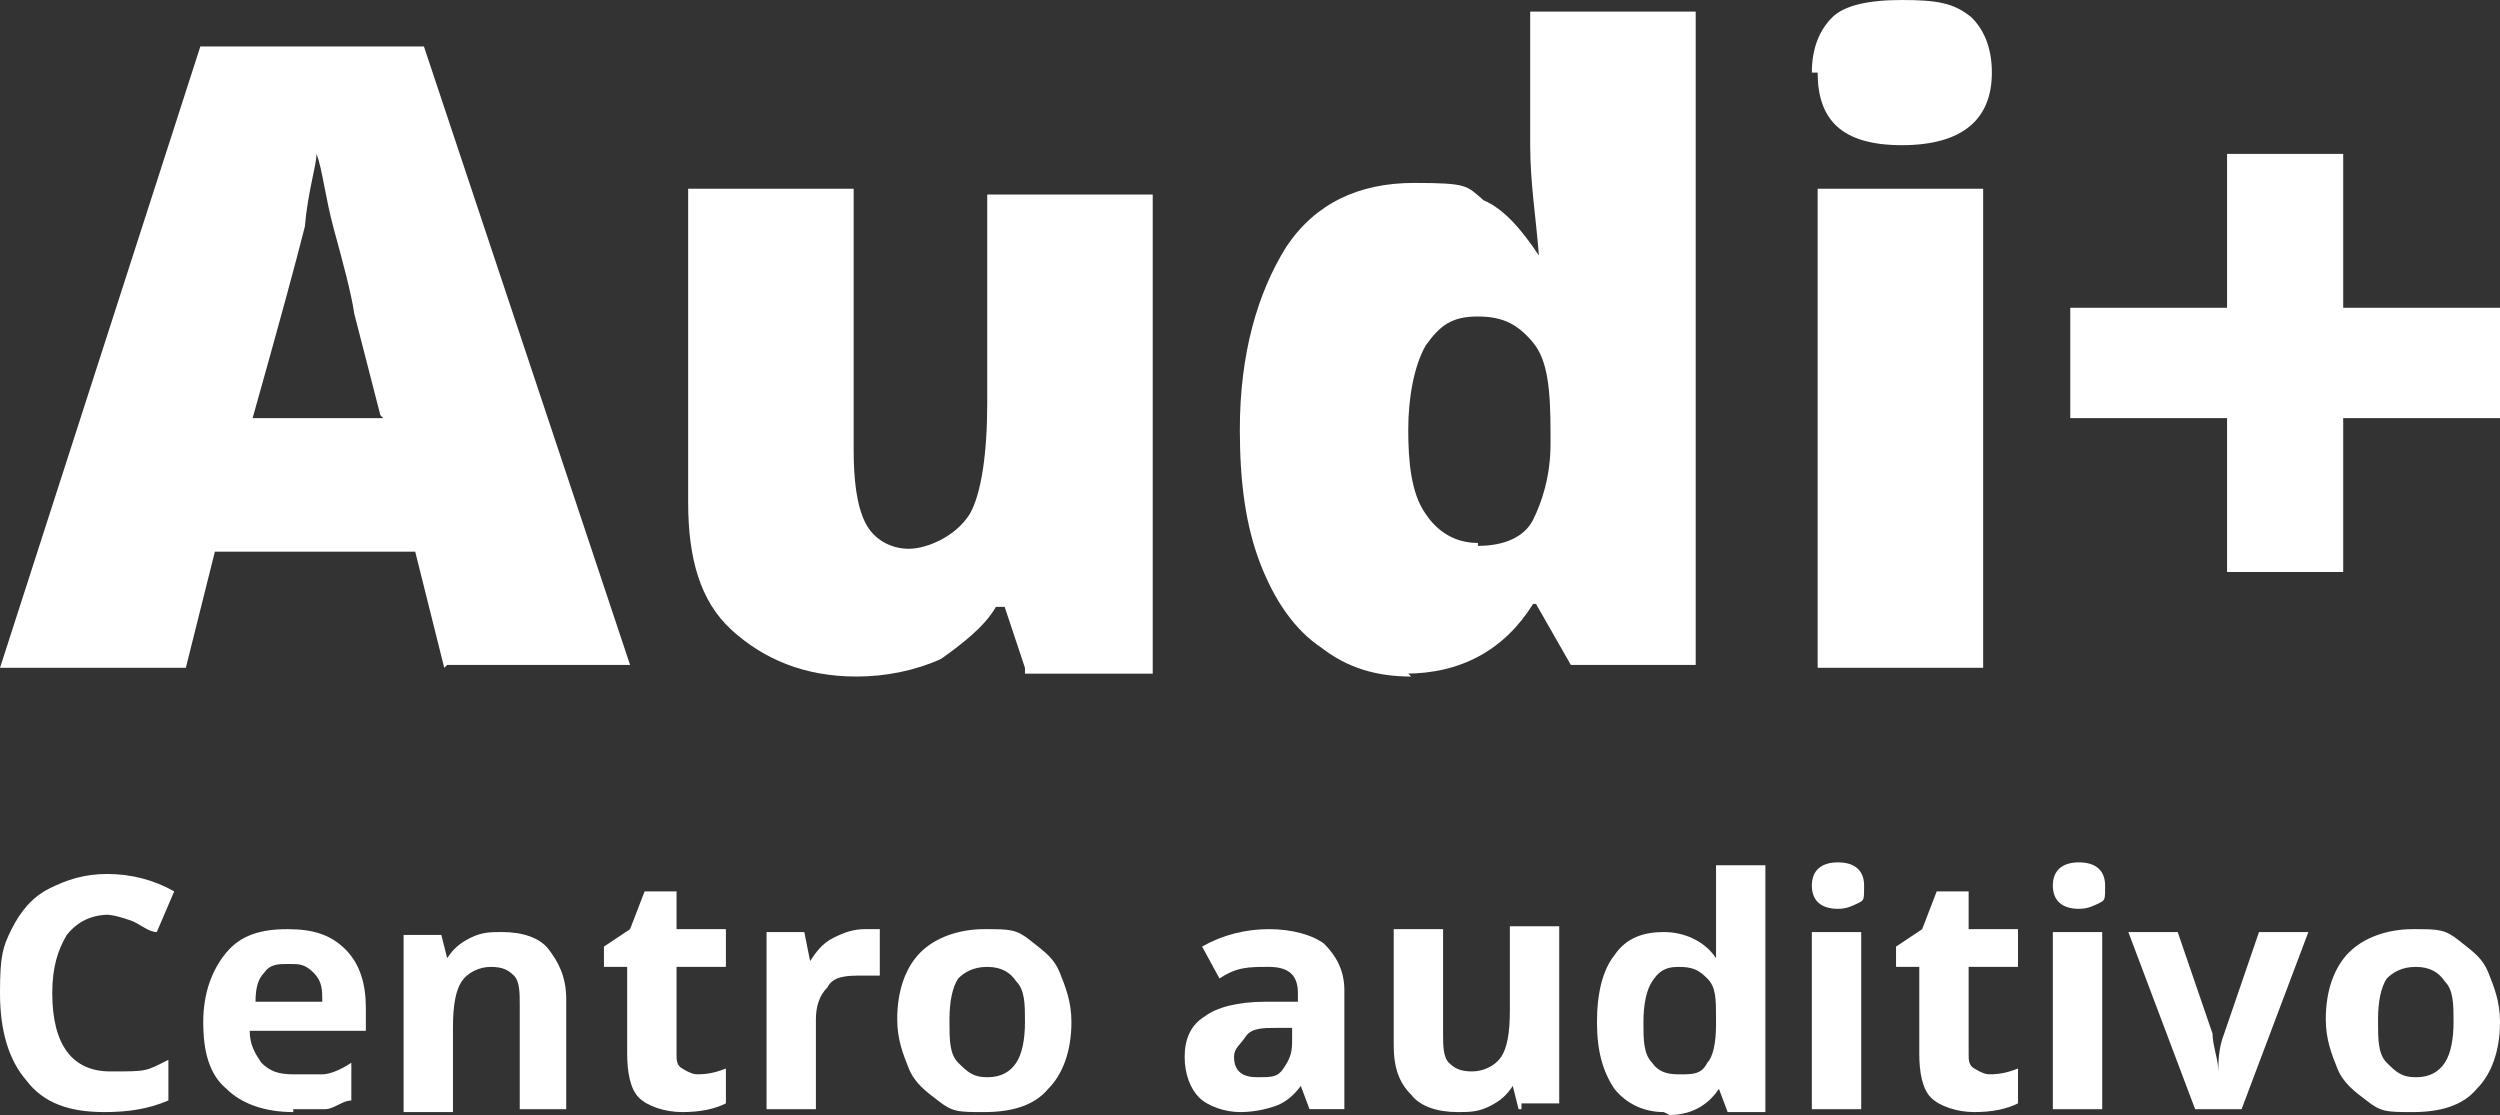 <?xml version="1.0" encoding="UTF-8"?>
<svg id="Capa_1" xmlns="http://www.w3.org/2000/svg" version="1.1" viewBox="0 0 86.1 38.4">
  <rect x="0" y="0" width="86.1" height="38.4" fill="#333333" stroke="none"/>
  <!-- Generator: Adobe Illustrator 29.0.0, SVG Export Plug-In . SVG Version: 2.1.0 Build 186)  -->
  <defs>
    <style>
      .st0 {
        fill: #fff;
      }
    </style>
  </defs>
  <path class="st0" d="M15.3,23l-1-4h-6.9l-1,4H0L6.9,1.6h7.7l7.1,21.3h-6.3ZM13.1,14.3l-.9-3.5c-.1-.7-.4-1.8-.7-2.9s-.4-2.1-.6-2.6c0,.4-.3,1.3-.4,2.5-.3,1.2-.9,3.4-1.8,6.6h4.6-.1Z"/>
  <path class="st0" d="M35.3,23l-.7-2.1h-.3c-.4.7-1.2,1.3-1.9,1.8-.9.4-1.9.6-2.9.6-1.8,0-3.2-.6-4.3-1.6s-1.5-2.5-1.5-4.4V6.5h5.7v9c0,1,.1,1.9.4,2.5.3.6.9.9,1.5.9s1.6-.4,2.1-1.2c.4-.7.6-2.1.6-3.8v-7.2h5.7v16.5h-4.4Z"/>
  <path class="st0" d="M48.6,23.3c-1.2,0-2.2-.3-3.1-1-.9-.6-1.6-1.6-2.1-2.9s-.7-2.8-.7-4.6c0-2.6.6-4.7,1.6-6.3,1-1.5,2.5-2.2,4.4-2.2s1.8.1,2.4.6c.7.3,1.3,1,1.9,1.9h0c-.1-1.3-.3-2.5-.3-3.8V.4h5.7v22.5h-4.3l-1.2-2.1h-.1c-1,1.6-2.5,2.4-4.4,2.4h.1ZM50.9,18.8c.9,0,1.6-.3,1.9-.9.3-.6.6-1.5.6-2.6v-.4c0-1.5-.1-2.5-.6-3.1s-1-.9-1.9-.9-1.3.3-1.8,1c-.4.7-.6,1.8-.6,2.9s.1,2.2.6,2.9c.4.6,1,1,1.8,1h0Z"/>
  <path class="st0" d="M68.3,23h-5.7V6.5h5.7v16.5ZM62.4,2.5c0-.9.3-1.5.7-1.9s1.2-.6,2.4-.6,1.8.1,2.4.6c.4.4.7,1,.7,1.9,0,1.6-1,2.5-3.1,2.5s-2.9-.9-2.9-2.5h-.1Z"/>
  <path class="st0" d="M76.7,14.4h-5.4v-3.8h5.4v-5.3h4v5.3h5.4v3.8h-5.4v5.3h-4v-5.3Z"/>
  <path class="st0" d="M3.8,31.5c-.6,0-1.1.2-1.5.7-.3.5-.5,1.1-.5,2,0,1.8.7,2.7,2,2.7s1.2,0,2-.4v1.4c-.7.3-1.4.4-2.2.4-1.2,0-2.1-.3-2.7-1.1-.6-.7-.9-1.7-.9-3s.1-1.6.4-2.2.7-1.1,1.3-1.4,1.2-.5,2-.5,1.6.2,2.3.6l-.6,1.4c-.3,0-.6-.3-.9-.4s-.6-.2-.9-.2h.2Z"/>
  <path class="st0" d="M9.9,33.2c-.3,0-.6,0-.8.3-.2.2-.3.5-.3,1h2.3c0-.4,0-.7-.3-1s-.5-.3-.8-.3h-.1ZM10.1,38.3c-1,0-1.8-.3-2.3-.8-.6-.5-.8-1.3-.8-2.3s.3-1.8.8-2.4,1.2-.8,2.1-.8,1.5.2,2,.7.7,1.2.7,2v.8h-4c0,.5.2.8.4,1.1.3.3.6.4,1.1.4s.7,0,1,0c.3,0,.7-.2,1-.4v1.3c-.3,0-.6.3-.9.3s-.7,0-1.2,0h.1Z"/>
  <path class="st0" d="M19.6,38.2h-1.7v-3.6c0-.4,0-.8-.2-1s-.4-.3-.8-.3-.8.2-1,.5-.3.8-.3,1.6v2.9h-1.7v-6.1h1.3l.2.8h0c.2-.3.4-.5.8-.7s.7-.2,1.1-.2c.7,0,1.3.2,1.6.6s.6.9.6,1.7v4h0v-.2Z"/>
  <path class="st0" d="M23.9,37c.3,0,.6,0,1.1-.2v1.2c-.4.2-.9.3-1.5.3s-1.2-.2-1.5-.5-.4-.9-.4-1.5v-3h-.8v-.7l.9-.6.5-1.3h1.1v1.3h1.7v1.3h-1.7v3c0,.2,0,.4.2.5,0,0,.3.2.5.2h0Z"/>
  <path class="st0" d="M29.7,32h.6v1.6h-.6c-.5,0-1,0-1.2.4-.3.3-.4.7-.4,1.1v3.1h-1.7v-6.1h1.3l.2,1h0c.2-.3.4-.6.8-.8s.7-.3,1.1-.3h0Z"/>
  <path class="st0" d="M32.7,35.2c0,.6,0,1.1.3,1.4s.5.5,1,.5.8-.2,1-.5.3-.8.3-1.4,0-1.1-.3-1.4c-.2-.3-.5-.5-1-.5s-.8.2-1,.4c-.2.3-.3.8-.3,1.4h0ZM36.9,35.2c0,1-.3,1.8-.8,2.3-.5.6-1.3.8-2.2.8s-1.1,0-1.6-.4c-.4-.3-.8-.6-1-1.1s-.4-1-.4-1.7c0-1,.3-1.8.8-2.3s1.3-.8,2.2-.8,1.1,0,1.6.4.8.6,1,1.1.4,1,.4,1.7h0Z"/>
  <path class="st0" d="M45.1,38.2l-.3-.8h0c-.3.4-.6.6-.9.7s-.7.2-1.2.2-1.1-.2-1.4-.5-.5-.8-.5-1.4.2-1.1.7-1.4c.4-.3,1.1-.5,2.1-.5h1.1v-.3c0-.6-.3-.9-1-.9s-1.1,0-1.7.4l-.6-1.1c.7-.4,1.5-.6,2.3-.6s1.5.2,1.9.5c.4.4.7.9.7,1.6v4.1h-1.2ZM44.6,35.4h-.6c-.5,0-.9,0-1.1.3s-.4.4-.4.7c0,.5.3.7.8.7s.7,0,.9-.3.3-.5.3-.9v-.5h0Z"/>
  <path class="st0" d="M52.3,38.2l-.2-.8h0c-.2.3-.4.5-.8.7s-.7.2-1.1.2c-.7,0-1.3-.2-1.6-.6-.4-.4-.6-.9-.6-1.7v-4h1.7v3.6c0,.4,0,.8.2,1s.4.3.8.3.8-.2,1-.5.3-.8.3-1.6v-2.9h1.7v6.1h-1.3v.2Z"/>
  <path class="st0" d="M57.3,38.3c-.7,0-1.3-.3-1.7-.8-.4-.6-.6-1.3-.6-2.3s.2-1.8.6-2.3c.4-.6,1-.8,1.7-.8s1.4.3,1.8.9h0c0-.5,0-.9,0-1.2v-2h1.7v8.5h-1.3l-.3-.8h0c-.4.6-1,.9-1.7.9h0ZM57.9,37c.4,0,.7,0,.9-.4.2-.2.3-.7.3-1.3v-.2c0-.7,0-1.1-.3-1.4s-.5-.4-1-.4-.7.2-.9.5c-.2.3-.3.8-.3,1.4s0,1.1.3,1.4c.2.3.5.4.9.4h0Z"/>
  <path class="st0" d="M62.4,30.5c0-.5.3-.8.9-.8s.9.3.9.8,0,.5-.2.6-.4.2-.7.2c-.6,0-.9-.3-.9-.8ZM64.1,38.2h-1.7v-6.1h1.7v6.1Z"/>
  <path class="st0" d="M68.4,37c.3,0,.6,0,1.1-.2v1.2c-.4.2-.9.3-1.5.3s-1.2-.2-1.5-.5-.4-.9-.4-1.5v-3h-.8v-.7l.9-.6.5-1.3h1.1v1.3h1.7v1.3h-1.7v3c0,.2,0,.4.2.5,0,0,.3.2.5.2h0Z"/>
  <path class="st0" d="M70.7,30.5c0-.5.3-.8.9-.8s.9.3.9.8,0,.5-.2.6-.4.2-.7.2c-.6,0-.9-.3-.9-.8ZM72.4,38.2h-1.7v-6.1h1.7v6.1Z"/>
  <path class="st0" d="M75.6,38.2l-2.3-6.1h1.7l1.2,3.5c0,.4.2.9.2,1.3h0c0-.3,0-.8.2-1.3l1.2-3.5h1.7l-2.3,6.1h-1.7.1Z"/>
  <path class="st0" d="M81.9,35.2c0,.6,0,1.1.3,1.4s.5.5,1,.5.8-.2,1-.5.3-.8.3-1.4,0-1.1-.3-1.4c-.2-.3-.5-.5-1-.5s-.8.2-1,.4c-.2.3-.3.8-.3,1.4h0ZM86.1,35.2c0,1-.3,1.8-.8,2.3-.5.6-1.3.8-2.2.8s-1.1,0-1.6-.4c-.4-.3-.8-.6-1-1.1s-.4-1-.4-1.7c0-1,.3-1.8.8-2.3s1.3-.8,2.2-.8,1.1,0,1.6.4.8.6,1,1.1.4,1,.4,1.7h0Z"/>
</svg>
